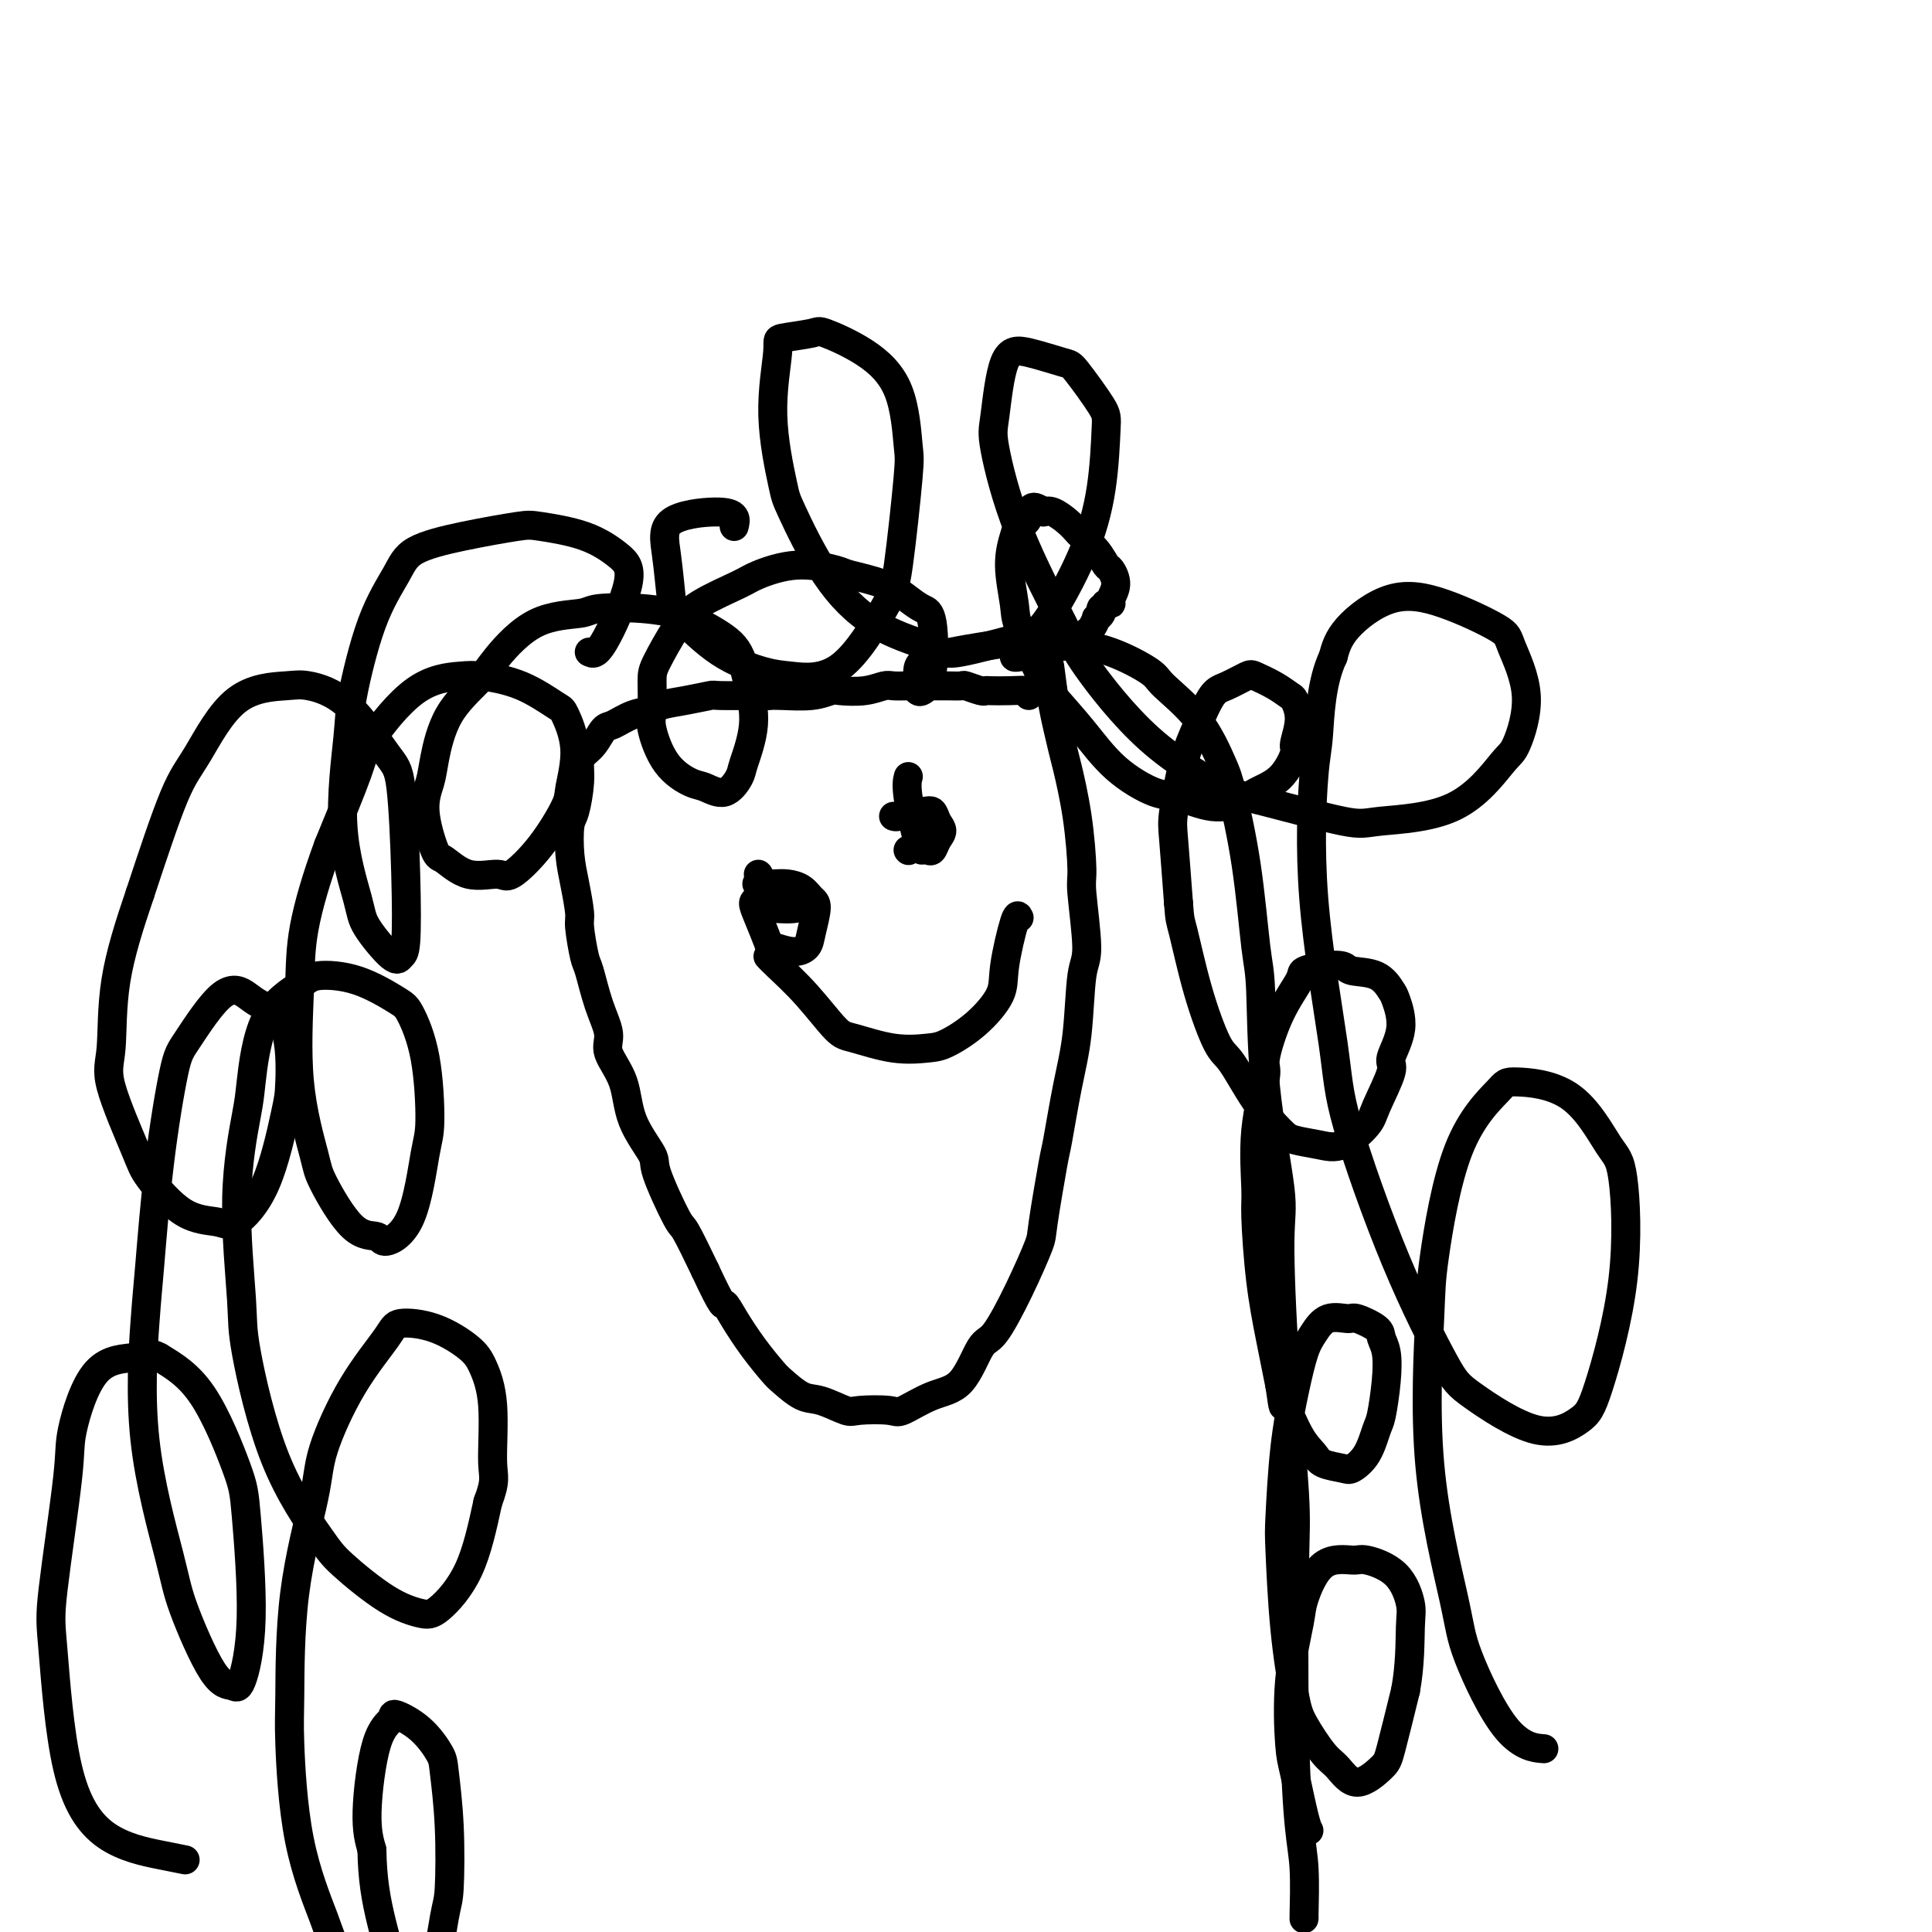 <svg viewBox='0 0 400 400' version='1.1' xmlns='http://www.w3.org/2000/svg' xmlns:xlink='http://www.w3.org/1999/xlink'><g fill='none' stroke='#000000' stroke-width='6' stroke-linecap='round' stroke-linejoin='round'><path d='M213,144c0.339,-0.422 0.679,-0.844 0,-1c-0.679,-0.156 -2.375,-0.046 -4,0c-1.625,0.046 -3.179,0.026 -4,0c-0.821,-0.026 -0.908,-0.060 -1,0c-0.092,0.060 -0.188,0.212 -1,0c-0.812,-0.212 -2.338,-0.789 -3,-1c-0.662,-0.211 -0.459,-0.057 -1,0c-0.541,0.057 -1.826,0.015 -3,0c-1.174,-0.015 -2.239,-0.005 -3,0c-0.761,0.005 -1.220,0.005 -2,0c-0.780,-0.005 -1.883,-0.015 -3,0c-1.117,0.015 -2.248,0.056 -3,0c-0.752,-0.056 -1.125,-0.207 -2,0c-0.875,0.207 -2.251,0.774 -4,1c-1.749,0.226 -3.872,0.113 -5,0c-1.128,-0.113 -1.261,-0.226 -2,0c-0.739,0.226 -2.084,0.792 -4,1c-1.916,0.208 -4.405,0.060 -6,0c-1.595,-0.060 -2.298,-0.030 -3,0'/><path d='M159,144c-9.199,-0.003 -5.197,-0.012 -5,0c0.197,0.012 -3.412,0.045 -5,0c-1.588,-0.045 -1.155,-0.168 -2,0c-0.845,0.168 -2.968,0.627 -5,1c-2.032,0.373 -3.972,0.662 -5,1c-1.028,0.338 -1.143,0.727 -2,1c-0.857,0.273 -2.457,0.429 -4,1c-1.543,0.571 -3.030,1.555 -4,2c-0.970,0.445 -1.422,0.349 -2,1c-0.578,0.651 -1.282,2.048 -2,3c-0.718,0.952 -1.450,1.459 -2,2c-0.550,0.541 -0.919,1.116 -1,2c-0.081,0.884 0.125,2.078 0,4c-0.125,1.922 -0.579,4.571 -1,6c-0.421,1.429 -0.807,1.639 -1,3c-0.193,1.361 -0.192,3.874 0,6c0.192,2.126 0.576,3.864 1,6c0.424,2.136 0.890,4.670 1,6c0.110,1.330 -0.134,1.454 0,3c0.134,1.546 0.646,4.512 1,6c0.354,1.488 0.550,1.497 1,3c0.450,1.503 1.154,4.499 2,7c0.846,2.501 1.835,4.505 2,6c0.165,1.495 -0.496,2.480 0,4c0.496,1.520 2.147,3.574 3,6c0.853,2.426 0.909,5.222 2,8c1.091,2.778 3.218,5.537 4,7c0.782,1.463 0.220,1.629 1,4c0.780,2.371 2.902,6.946 4,9c1.098,2.054 1.171,1.587 2,3c0.829,1.413 2.415,4.707 4,8'/><path d='M146,263c3.928,8.442 3.746,7.048 4,7c0.254,-0.048 0.942,1.252 2,3c1.058,1.748 2.486,3.945 4,6c1.514,2.055 3.113,3.970 4,5c0.887,1.030 1.063,1.176 2,2c0.937,0.824 2.636,2.325 4,3c1.364,0.675 2.393,0.523 4,1c1.607,0.477 3.793,1.582 5,2c1.207,0.418 1.435,0.150 3,0c1.565,-0.150 4.467,-0.181 6,0c1.533,0.181 1.696,0.573 3,0c1.304,-0.573 3.748,-2.112 6,-3c2.252,-0.888 4.313,-1.124 6,-3c1.687,-1.876 3.000,-5.392 4,-7c1.000,-1.608 1.686,-1.307 3,-3c1.314,-1.693 3.254,-5.380 5,-9c1.746,-3.620 3.297,-7.171 4,-9c0.703,-1.829 0.560,-1.935 1,-5c0.440,-3.065 1.465,-9.090 2,-12c0.535,-2.910 0.579,-2.704 1,-5c0.421,-2.296 1.219,-7.095 2,-11c0.781,-3.905 1.544,-6.916 2,-11c0.456,-4.084 0.604,-9.242 1,-12c0.396,-2.758 1.041,-3.118 1,-6c-0.041,-2.882 -0.769,-8.288 -1,-11c-0.231,-2.712 0.036,-2.730 0,-5c-0.036,-2.270 -0.374,-6.793 -1,-11c-0.626,-4.207 -1.539,-8.097 -2,-10c-0.461,-1.903 -0.470,-1.820 -1,-4c-0.530,-2.180 -1.580,-6.623 -2,-9c-0.420,-2.377 -0.210,-2.689 0,-3'/><path d='M218,143c-1.167,-8.833 -0.583,-4.417 0,0'/><path d='M190,139c0.050,-0.670 0.099,-1.340 1,-2c0.901,-0.660 2.652,-1.311 6,-2c3.348,-0.689 8.291,-1.415 12,-2c3.709,-0.585 6.183,-1.030 8,-1c1.817,0.030 2.978,0.534 5,1c2.022,0.466 4.906,0.894 8,2c3.094,1.106 6.400,2.889 8,4c1.600,1.111 1.496,1.550 3,3c1.504,1.450 4.616,3.911 7,7c2.384,3.089 4.040,6.807 5,9c0.960,2.193 1.225,2.860 2,6c0.775,3.140 2.062,8.752 3,15c0.938,6.248 1.529,13.132 2,17c0.471,3.868 0.821,4.720 1,9c0.179,4.280 0.185,11.988 1,20c0.815,8.012 2.439,16.329 3,21c0.561,4.671 0.059,5.695 0,11c-0.059,5.305 0.327,14.889 1,25c0.673,10.111 1.634,20.747 2,27c0.366,6.253 0.137,8.121 0,16c-0.137,7.879 -0.180,21.768 0,32c0.180,10.232 0.584,16.808 1,21c0.416,4.192 0.843,6.000 1,9c0.157,3.000 0.042,7.192 0,9c-0.042,1.808 -0.012,1.231 0,1c0.012,-0.231 0.006,-0.115 0,0'/><path d='M210,136c0.053,0.089 0.105,0.179 1,0c0.895,-0.179 2.631,-0.626 4,-1c1.369,-0.374 2.369,-0.676 4,-1c1.631,-0.324 3.891,-0.669 5,-1c1.109,-0.331 1.067,-0.648 1,-1c-0.067,-0.352 -0.158,-0.738 0,-1c0.158,-0.262 0.564,-0.400 1,-1c0.436,-0.600 0.902,-1.664 1,-2c0.098,-0.336 -0.171,0.055 0,0c0.171,-0.055 0.782,-0.554 1,-1c0.218,-0.446 0.045,-0.837 0,-1c-0.045,-0.163 0.039,-0.096 0,0c-0.039,0.096 -0.203,0.222 0,0c0.203,-0.222 0.771,-0.793 1,-1c0.229,-0.207 0.119,-0.050 0,0c-0.119,0.050 -0.245,-0.008 0,0c0.245,0.008 0.862,0.081 1,0c0.138,-0.081 -0.202,-0.317 0,-1c0.202,-0.683 0.947,-1.812 1,-3c0.053,-1.188 -0.587,-2.436 -1,-3c-0.413,-0.564 -0.599,-0.444 -1,-1c-0.401,-0.556 -1.017,-1.789 -2,-3c-0.983,-1.211 -2.332,-2.402 -3,-3c-0.668,-0.598 -0.653,-0.604 -1,-1c-0.347,-0.396 -1.055,-1.184 -2,-2c-0.945,-0.816 -2.127,-1.662 -3,-2c-0.873,-0.338 -1.436,-0.169 -2,0'/><path d='M216,106c-2.889,-2.201 -2.613,-0.202 -3,1c-0.387,1.202 -1.438,1.607 -2,2c-0.562,0.393 -0.635,0.773 -1,2c-0.365,1.227 -1.023,3.302 -1,6c0.023,2.698 0.728,6.021 1,8c0.272,1.979 0.113,2.615 1,5c0.887,2.385 2.821,6.521 4,9c1.179,2.479 1.604,3.303 3,5c1.396,1.697 3.764,4.267 6,7c2.236,2.733 4.339,5.630 7,8c2.661,2.370 5.879,4.212 8,5c2.121,0.788 3.144,0.520 5,1c1.856,0.480 4.544,1.708 7,2c2.456,0.292 4.681,-0.352 6,-1c1.319,-0.648 1.731,-1.299 3,-2c1.269,-0.701 3.394,-1.452 5,-3c1.606,-1.548 2.691,-3.891 3,-5c0.309,-1.109 -0.159,-0.982 0,-2c0.159,-1.018 0.947,-3.180 1,-5c0.053,-1.820 -0.627,-3.299 -1,-4c-0.373,-0.701 -0.438,-0.626 -1,-1c-0.562,-0.374 -1.620,-1.197 -3,-2c-1.380,-0.803 -3.083,-1.585 -4,-2c-0.917,-0.415 -1.050,-0.462 -2,0c-0.950,0.462 -2.717,1.433 -4,2c-1.283,0.567 -2.082,0.732 -3,2c-0.918,1.268 -1.956,3.641 -3,6c-1.044,2.359 -2.094,4.704 -3,8c-0.906,3.296 -1.667,7.541 -2,10c-0.333,2.459 -0.238,3.131 0,6c0.238,2.869 0.619,7.934 1,13'/><path d='M244,187c0.256,3.739 0.394,3.587 1,6c0.606,2.413 1.678,7.392 3,12c1.322,4.608 2.894,8.845 4,11c1.106,2.155 1.747,2.226 3,4c1.253,1.774 3.116,5.249 5,8c1.884,2.751 3.787,4.777 5,6c1.213,1.223 1.737,1.644 3,2c1.263,0.356 3.264,0.649 5,1c1.736,0.351 3.205,0.760 5,0c1.795,-0.760 3.915,-2.690 5,-4c1.085,-1.310 1.135,-2.001 2,-4c0.865,-1.999 2.545,-5.307 3,-7c0.455,-1.693 -0.315,-1.771 0,-3c0.315,-1.229 1.717,-3.611 2,-6c0.283,-2.389 -0.552,-4.787 -1,-6c-0.448,-1.213 -0.509,-1.240 -1,-2c-0.491,-0.760 -1.411,-2.253 -3,-3c-1.589,-0.747 -3.848,-0.747 -5,-1c-1.152,-0.253 -1.196,-0.758 -2,-1c-0.804,-0.242 -2.367,-0.222 -4,0c-1.633,0.222 -3.336,0.648 -4,1c-0.664,0.352 -0.291,0.632 -1,2c-0.709,1.368 -2.501,3.823 -4,7c-1.499,3.177 -2.703,7.077 -3,9c-0.297,1.923 0.315,1.871 0,4c-0.315,2.129 -1.557,6.439 -2,11c-0.443,4.561 -0.088,9.374 0,12c0.088,2.626 -0.090,3.065 0,6c0.090,2.935 0.447,8.367 1,13c0.553,4.633 1.301,8.467 2,12c0.699,3.533 1.350,6.767 2,10'/><path d='M265,287c0.862,6.014 0.518,3.548 1,4c0.482,0.452 1.791,3.822 3,6c1.209,2.178 2.319,3.165 3,4c0.681,0.835 0.931,1.516 2,2c1.069,0.484 2.955,0.769 4,1c1.045,0.231 1.250,0.409 2,0c0.750,-0.409 2.044,-1.404 3,-3c0.956,-1.596 1.573,-3.793 2,-5c0.427,-1.207 0.664,-1.425 1,-3c0.336,-1.575 0.770,-4.507 1,-7c0.230,-2.493 0.257,-4.548 0,-6c-0.257,-1.452 -0.799,-2.300 -1,-3c-0.201,-0.700 -0.060,-1.250 -1,-2c-0.940,-0.750 -2.962,-1.698 -4,-2c-1.038,-0.302 -1.093,0.042 -2,0c-0.907,-0.042 -2.666,-0.470 -4,0c-1.334,0.470 -2.242,1.838 -3,3c-0.758,1.162 -1.367,2.118 -2,4c-0.633,1.882 -1.292,4.692 -2,8c-0.708,3.308 -1.465,7.116 -2,12c-0.535,4.884 -0.847,10.845 -1,14c-0.153,3.155 -0.147,3.503 0,7c0.147,3.497 0.437,10.142 1,16c0.563,5.858 1.401,10.928 2,14c0.599,3.072 0.959,4.144 2,6c1.041,1.856 2.764,4.495 4,6c1.236,1.505 1.986,1.876 3,3c1.014,1.124 2.292,3.002 4,3c1.708,-0.002 3.844,-1.885 5,-3c1.156,-1.115 1.330,-1.461 2,-4c0.670,-2.539 1.835,-7.269 3,-12'/><path d='M291,350c0.975,-5.201 0.914,-10.202 1,-13c0.086,-2.798 0.320,-3.393 0,-5c-0.320,-1.607 -1.193,-4.225 -3,-6c-1.807,-1.775 -4.549,-2.708 -6,-3c-1.451,-0.292 -1.612,0.056 -3,0c-1.388,-0.056 -4.005,-0.517 -6,1c-1.995,1.517 -3.370,5.012 -4,7c-0.630,1.988 -0.516,2.469 -1,5c-0.484,2.531 -1.566,7.113 -2,12c-0.434,4.887 -0.221,10.080 0,13c0.221,2.920 0.451,3.566 1,6c0.549,2.434 1.417,6.655 2,9c0.583,2.345 0.881,2.813 1,3c0.119,0.187 0.060,0.094 0,0'/><path d='M190,143c0.208,0.171 0.416,0.342 1,0c0.584,-0.342 1.546,-1.197 2,-4c0.454,-2.803 0.402,-7.553 0,-10c-0.402,-2.447 -1.153,-2.591 -2,-3c-0.847,-0.409 -1.791,-1.082 -3,-2c-1.209,-0.918 -2.684,-2.082 -5,-3c-2.316,-0.918 -5.472,-1.590 -7,-2c-1.528,-0.410 -1.427,-0.557 -3,-1c-1.573,-0.443 -4.821,-1.182 -8,-1c-3.179,0.182 -6.288,1.284 -8,2c-1.712,0.716 -2.028,1.045 -4,2c-1.972,0.955 -5.600,2.535 -8,4c-2.400,1.465 -3.573,2.815 -5,5c-1.427,2.185 -3.108,5.207 -4,7c-0.892,1.793 -0.997,2.358 -1,4c-0.003,1.642 0.094,4.361 0,6c-0.094,1.639 -0.381,2.197 0,4c0.381,1.803 1.430,4.851 3,7c1.570,2.149 3.662,3.397 5,4c1.338,0.603 1.922,0.559 3,1c1.078,0.441 2.650,1.367 4,1c1.350,-0.367 2.478,-2.026 3,-3c0.522,-0.974 0.439,-1.261 1,-3c0.561,-1.739 1.766,-4.930 2,-8c0.234,-3.070 -0.505,-6.020 -1,-8c-0.495,-1.980 -0.748,-2.990 -1,-4'/><path d='M154,138c-0.819,-2.985 -1.865,-4.447 -4,-6c-2.135,-1.553 -5.357,-3.197 -7,-4c-1.643,-0.803 -1.707,-0.764 -3,-1c-1.293,-0.236 -3.817,-0.748 -7,-1c-3.183,-0.252 -7.027,-0.243 -9,0c-1.973,0.243 -2.075,0.721 -4,1c-1.925,0.279 -5.671,0.360 -9,2c-3.329,1.640 -6.239,4.839 -8,7c-1.761,2.161 -2.372,3.284 -4,5c-1.628,1.716 -4.272,4.026 -6,7c-1.728,2.974 -2.540,6.612 -3,9c-0.460,2.388 -0.569,3.527 -1,5c-0.431,1.473 -1.184,3.279 -1,6c0.184,2.721 1.306,6.355 2,8c0.694,1.645 0.960,1.301 2,2c1.040,0.699 2.853,2.440 5,3c2.147,0.560 4.626,-0.061 6,0c1.374,0.061 1.642,0.806 3,0c1.358,-0.806 3.807,-3.162 6,-6c2.193,-2.838 4.130,-6.158 5,-8c0.870,-1.842 0.673,-2.205 1,-4c0.327,-1.795 1.179,-5.020 1,-8c-0.179,-2.980 -1.387,-5.713 -2,-7c-0.613,-1.287 -0.631,-1.127 -2,-2c-1.369,-0.873 -4.090,-2.778 -7,-4c-2.910,-1.222 -6.008,-1.760 -8,-2c-1.992,-0.240 -2.876,-0.183 -5,0c-2.124,0.183 -5.487,0.492 -9,3c-3.513,2.508 -7.177,7.214 -9,10c-1.823,2.786 -1.807,3.653 -3,7c-1.193,3.347 -3.597,9.173 -6,15'/><path d='M68,175c-2.476,6.713 -4.167,12.495 -5,17c-0.833,4.505 -0.808,7.733 -1,13c-0.192,5.267 -0.601,12.573 0,19c0.601,6.427 2.213,11.977 3,15c0.787,3.023 0.749,3.521 2,6c1.251,2.479 3.792,6.938 6,9c2.208,2.062 4.084,1.725 5,2c0.916,0.275 0.871,1.161 2,1c1.129,-0.161 3.431,-1.370 5,-5c1.569,-3.630 2.405,-9.680 3,-13c0.595,-3.320 0.950,-3.908 1,-7c0.050,-3.092 -0.203,-8.686 -1,-13c-0.797,-4.314 -2.138,-7.348 -3,-9c-0.862,-1.652 -1.246,-1.920 -3,-3c-1.754,-1.080 -4.880,-2.970 -8,-4c-3.120,-1.030 -6.235,-1.201 -8,-1c-1.765,0.201 -2.180,0.774 -4,2c-1.820,1.226 -5.044,3.104 -7,7c-1.956,3.896 -2.643,9.808 -3,13c-0.357,3.192 -0.382,3.662 -1,7c-0.618,3.338 -1.827,9.544 -2,17c-0.173,7.456 0.690,16.160 1,21c0.310,4.840 0.069,5.814 1,11c0.931,5.186 3.036,14.584 6,22c2.964,7.416 6.786,12.850 9,16c2.214,3.150 2.819,4.016 5,6c2.181,1.984 5.938,5.087 9,7c3.062,1.913 5.429,2.636 7,3c1.571,0.364 2.346,0.367 4,-1c1.654,-1.367 4.187,-4.105 6,-8c1.813,-3.895 2.907,-8.948 4,-14'/><path d='M101,311c1.748,-4.604 1.118,-5.114 1,-8c-0.118,-2.886 0.277,-8.147 0,-12c-0.277,-3.853 -1.225,-6.296 -2,-8c-0.775,-1.704 -1.377,-2.669 -3,-4c-1.623,-1.331 -4.267,-3.029 -7,-4c-2.733,-0.971 -5.555,-1.215 -7,-1c-1.445,0.215 -1.511,0.891 -3,3c-1.489,2.109 -4.399,5.653 -7,10c-2.601,4.347 -4.894,9.497 -6,13c-1.106,3.503 -1.026,5.360 -2,10c-0.974,4.640 -3.004,12.065 -4,20c-0.996,7.935 -0.959,16.381 -1,21c-0.041,4.619 -0.161,5.409 0,10c0.161,4.591 0.604,12.981 2,20c1.396,7.019 3.747,12.667 5,16c1.253,3.333 1.410,4.351 3,7c1.590,2.649 4.615,6.931 7,9c2.385,2.069 4.131,1.927 5,2c0.869,0.073 0.861,0.363 2,0c1.139,-0.363 3.426,-1.378 5,-5c1.574,-3.622 2.435,-9.849 3,-13c0.565,-3.151 0.835,-3.224 1,-6c0.165,-2.776 0.226,-8.254 0,-13c-0.226,-4.746 -0.738,-8.758 -1,-11c-0.262,-2.242 -0.276,-2.713 -1,-4c-0.724,-1.287 -2.160,-3.388 -4,-5c-1.840,-1.612 -4.084,-2.733 -5,-3c-0.916,-0.267 -0.503,0.320 -1,1c-0.497,0.680 -1.903,1.452 -3,5c-1.097,3.548 -1.885,9.871 -2,14c-0.115,4.129 0.442,6.065 1,8'/><path d='M77,383c0.096,6.068 0.835,10.239 2,15c1.165,4.761 2.756,10.111 4,13c1.244,2.889 2.143,3.316 3,4c0.857,0.684 1.674,1.624 2,2c0.326,0.376 0.163,0.188 0,0'/><path d='M157,181c0.000,0.000 0.100,0.100 0.1,0.1'/><path d='M188,176c0.000,0.000 0.100,0.100 0.1,0.1'/><path d='M158,186c-0.073,0.318 -0.147,0.636 0,1c0.147,0.364 0.514,0.775 2,1c1.486,0.225 4.091,0.266 5,0c0.909,-0.266 0.122,-0.839 0,-1c-0.122,-0.161 0.422,0.088 0,0c-0.422,-0.088 -1.810,-0.515 -3,-1c-1.190,-0.485 -2.182,-1.030 -3,-1c-0.818,0.030 -1.462,0.634 -2,1c-0.538,0.366 -0.969,0.495 -1,1c-0.031,0.505 0.338,1.387 1,3c0.662,1.613 1.616,3.956 2,5c0.384,1.044 0.198,0.788 1,1c0.802,0.212 2.591,0.892 4,1c1.409,0.108 2.439,-0.356 3,-1c0.561,-0.644 0.653,-1.469 1,-3c0.347,-1.531 0.950,-3.769 1,-5c0.050,-1.231 -0.453,-1.454 -1,-2c-0.547,-0.546 -1.138,-1.414 -2,-2c-0.862,-0.586 -1.994,-0.889 -3,-1c-1.006,-0.111 -1.886,-0.030 -3,0c-1.114,0.030 -2.461,0.009 -3,0c-0.539,-0.009 -0.269,-0.004 0,0'/><path d='M188,161c0.054,-0.196 0.109,-0.393 0,0c-0.109,0.393 -0.380,1.375 0,4c0.380,2.625 1.411,6.894 2,9c0.589,2.106 0.737,2.051 1,2c0.263,-0.051 0.642,-0.096 1,0c0.358,0.096 0.696,0.333 1,0c0.304,-0.333 0.574,-1.238 1,-2c0.426,-0.762 1.008,-1.382 1,-2c-0.008,-0.618 -0.608,-1.234 -1,-2c-0.392,-0.766 -0.578,-1.684 -1,-2c-0.422,-0.316 -1.080,-0.032 -2,0c-0.920,0.032 -2.102,-0.187 -3,0c-0.898,0.187 -1.511,0.781 -2,1c-0.489,0.219 -0.854,0.063 -1,0c-0.146,-0.063 -0.073,-0.031 0,0'/><path d='M211,190c-0.197,-0.455 -0.395,-0.910 -1,1c-0.605,1.910 -1.618,6.186 -2,9c-0.382,2.814 -0.132,4.168 -1,6c-0.868,1.832 -2.855,4.144 -5,6c-2.145,1.856 -4.448,3.256 -6,4c-1.552,0.744 -2.352,0.834 -4,1c-1.648,0.166 -4.143,0.410 -7,0c-2.857,-0.410 -6.076,-1.472 -8,-2c-1.924,-0.528 -2.554,-0.520 -4,-2c-1.446,-1.480 -3.707,-4.448 -6,-7c-2.293,-2.552 -4.617,-4.687 -6,-6c-1.383,-1.313 -1.824,-1.804 -2,-2c-0.176,-0.196 -0.088,-0.098 0,0'/><path d='M122,135c0.680,0.360 1.360,0.720 3,-2c1.640,-2.720 4.241,-8.520 5,-12c0.759,-3.480 -0.322,-4.640 -2,-6c-1.678,-1.360 -3.951,-2.921 -7,-4c-3.049,-1.079 -6.873,-1.678 -9,-2c-2.127,-0.322 -2.557,-0.367 -5,0c-2.443,0.367 -6.900,1.147 -11,2c-4.100,0.853 -7.843,1.778 -10,3c-2.157,1.222 -2.728,2.742 -4,5c-1.272,2.258 -3.244,5.255 -5,10c-1.756,4.745 -3.294,11.238 -4,15c-0.706,3.762 -0.578,4.792 -1,9c-0.422,4.208 -1.392,11.593 -1,18c0.392,6.407 2.147,11.834 3,15c0.853,3.166 0.804,4.070 2,6c1.196,1.930 3.639,4.886 5,6c1.361,1.114 1.642,0.387 2,0c0.358,-0.387 0.795,-0.435 1,-3c0.205,-2.565 0.179,-7.647 0,-14c-0.179,-6.353 -0.510,-13.976 -1,-18c-0.490,-4.024 -1.139,-4.450 -3,-7c-1.861,-2.550 -4.934,-7.225 -8,-10c-3.066,-2.775 -6.123,-3.650 -8,-4c-1.877,-0.350 -2.572,-0.174 -5,0c-2.428,0.174 -6.589,0.346 -10,3c-3.411,2.654 -6.072,7.792 -8,11c-1.928,3.208 -3.122,4.488 -5,9c-1.878,4.512 -4.439,12.256 -7,20'/><path d='M29,185c-2.175,6.400 -4.111,12.399 -5,18c-0.889,5.601 -0.730,10.804 -1,14c-0.270,3.196 -0.970,4.386 0,8c0.970,3.614 3.611,9.652 5,13c1.389,3.348 1.526,4.004 3,6c1.474,1.996 4.286,5.331 7,7c2.714,1.669 5.330,1.671 7,2c1.670,0.329 2.396,0.983 4,0c1.604,-0.983 4.087,-3.604 6,-8c1.913,-4.396 3.254,-10.567 4,-14c0.746,-3.433 0.895,-4.129 1,-7c0.105,-2.871 0.166,-7.915 -1,-11c-1.166,-3.085 -3.557,-4.209 -5,-5c-1.443,-0.791 -1.937,-1.249 -3,-2c-1.063,-0.751 -2.694,-1.794 -5,0c-2.306,1.794 -5.286,6.426 -7,9c-1.714,2.574 -2.163,3.090 -3,7c-0.837,3.910 -2.064,11.213 -3,19c-0.936,7.787 -1.583,16.058 -2,21c-0.417,4.942 -0.604,6.554 -1,12c-0.396,5.446 -1.000,14.726 0,24c1.000,9.274 3.604,18.542 5,24c1.396,5.458 1.584,7.107 3,11c1.416,3.893 4.061,10.029 6,13c1.939,2.971 3.172,2.776 4,3c0.828,0.224 1.250,0.865 2,-1c0.750,-1.865 1.828,-6.237 2,-13c0.172,-6.763 -0.562,-15.916 -1,-21c-0.438,-5.084 -0.579,-6.100 -2,-10c-1.421,-3.900 -4.120,-10.686 -7,-15c-2.880,-4.314 -5.940,-6.157 -9,-8'/><path d='M33,281c-2.120,-1.244 -2.919,-0.353 -5,0c-2.081,0.353 -5.445,0.167 -8,3c-2.555,2.833 -4.300,8.685 -5,12c-0.700,3.315 -0.353,4.091 -1,10c-0.647,5.909 -2.288,16.949 -3,23c-0.712,6.051 -0.495,7.114 0,13c0.495,5.886 1.268,16.597 3,24c1.732,7.403 4.423,11.500 8,14c3.577,2.500 8.040,3.404 11,4c2.960,0.596 4.417,0.885 5,1c0.583,0.115 0.291,0.058 0,0'/><path d='M152,109c0.190,-0.710 0.380,-1.420 0,-2c-0.380,-0.580 -1.330,-1.030 -4,-1c-2.670,0.030 -7.061,0.538 -9,2c-1.939,1.462 -1.425,3.877 -1,7c0.425,3.123 0.762,6.955 1,9c0.238,2.045 0.376,2.303 2,4c1.624,1.697 4.732,4.835 8,7c3.268,2.165 6.695,3.359 9,4c2.305,0.641 3.486,0.729 6,1c2.514,0.271 6.359,0.726 10,-2c3.641,-2.726 7.078,-8.632 9,-12c1.922,-3.368 2.328,-4.199 3,-9c0.672,-4.801 1.609,-13.570 2,-18c0.391,-4.430 0.236,-4.519 0,-7c-0.236,-2.481 -0.555,-7.355 -2,-11c-1.445,-3.645 -4.018,-6.061 -7,-8c-2.982,-1.939 -6.374,-3.402 -8,-4c-1.626,-0.598 -1.487,-0.332 -3,0c-1.513,0.332 -4.680,0.731 -6,1c-1.320,0.269 -0.794,0.410 -1,3c-0.206,2.590 -1.145,7.630 -1,13c0.145,5.370 1.373,11.069 2,14c0.627,2.931 0.653,3.095 2,6c1.347,2.905 4.017,8.551 7,13c2.983,4.449 6.281,7.700 10,10c3.719,2.300 7.860,3.650 12,5'/><path d='M193,134c2.559,1.161 2.955,1.563 6,1c3.045,-0.563 8.739,-2.090 12,-3c3.261,-0.910 4.090,-1.201 6,-4c1.910,-2.799 4.901,-8.106 7,-13c2.099,-4.894 3.307,-9.376 4,-14c0.693,-4.624 0.872,-9.389 1,-12c0.128,-2.611 0.207,-3.066 -1,-5c-1.207,-1.934 -3.700,-5.346 -5,-7c-1.300,-1.654 -1.409,-1.551 -3,-2c-1.591,-0.449 -4.665,-1.451 -7,-2c-2.335,-0.549 -3.933,-0.646 -5,2c-1.067,2.646 -1.605,8.036 -2,11c-0.395,2.964 -0.649,3.503 0,7c0.649,3.497 2.200,9.953 5,17c2.800,7.047 6.849,14.687 9,19c2.151,4.313 2.404,5.300 5,9c2.596,3.700 7.535,10.113 13,15c5.465,4.887 11.455,8.249 15,10c3.545,1.751 4.645,1.891 9,3c4.355,1.109 11.967,3.187 16,4c4.033,0.813 4.489,0.361 8,0c3.511,-0.361 10.079,-0.632 15,-3c4.921,-2.368 8.195,-6.834 10,-9c1.805,-2.166 2.139,-2.033 3,-4c0.861,-1.967 2.247,-6.034 2,-10c-0.247,-3.966 -2.128,-7.829 -3,-10c-0.872,-2.171 -0.734,-2.648 -3,-4c-2.266,-1.352 -6.937,-3.579 -11,-5c-4.063,-1.421 -7.517,-2.036 -11,-1c-3.483,1.036 -6.995,3.725 -9,6c-2.005,2.275 -2.502,4.138 -3,6'/><path d='M276,136c-2.491,5.223 -2.720,12.280 -3,16c-0.280,3.720 -0.611,4.105 -1,9c-0.389,4.895 -0.838,14.302 0,25c0.838,10.698 2.961,22.688 4,30c1.039,7.312 0.995,9.945 3,17c2.005,7.055 6.060,18.533 10,28c3.940,9.467 7.766,16.923 10,21c2.234,4.077 2.876,4.774 6,7c3.124,2.226 8.730,5.980 13,7c4.270,1.020 7.205,-0.696 9,-2c1.795,-1.304 2.451,-2.198 4,-7c1.549,-4.802 3.991,-13.511 5,-22c1.009,-8.489 0.585,-16.757 0,-21c-0.585,-4.243 -1.331,-4.461 -3,-7c-1.669,-2.539 -4.262,-7.400 -8,-10c-3.738,-2.600 -8.622,-2.938 -11,-3c-2.378,-0.062 -2.250,0.154 -4,2c-1.750,1.846 -5.380,5.322 -8,12c-2.620,6.678 -4.232,16.558 -5,22c-0.768,5.442 -0.694,6.445 -1,13c-0.306,6.555 -0.992,18.660 0,30c0.992,11.340 3.661,21.914 5,28c1.339,6.086 1.349,7.683 3,12c1.651,4.317 4.945,11.355 8,15c3.055,3.645 5.873,3.899 7,4c1.127,0.101 0.564,0.051 0,0'/></g>
</svg>
